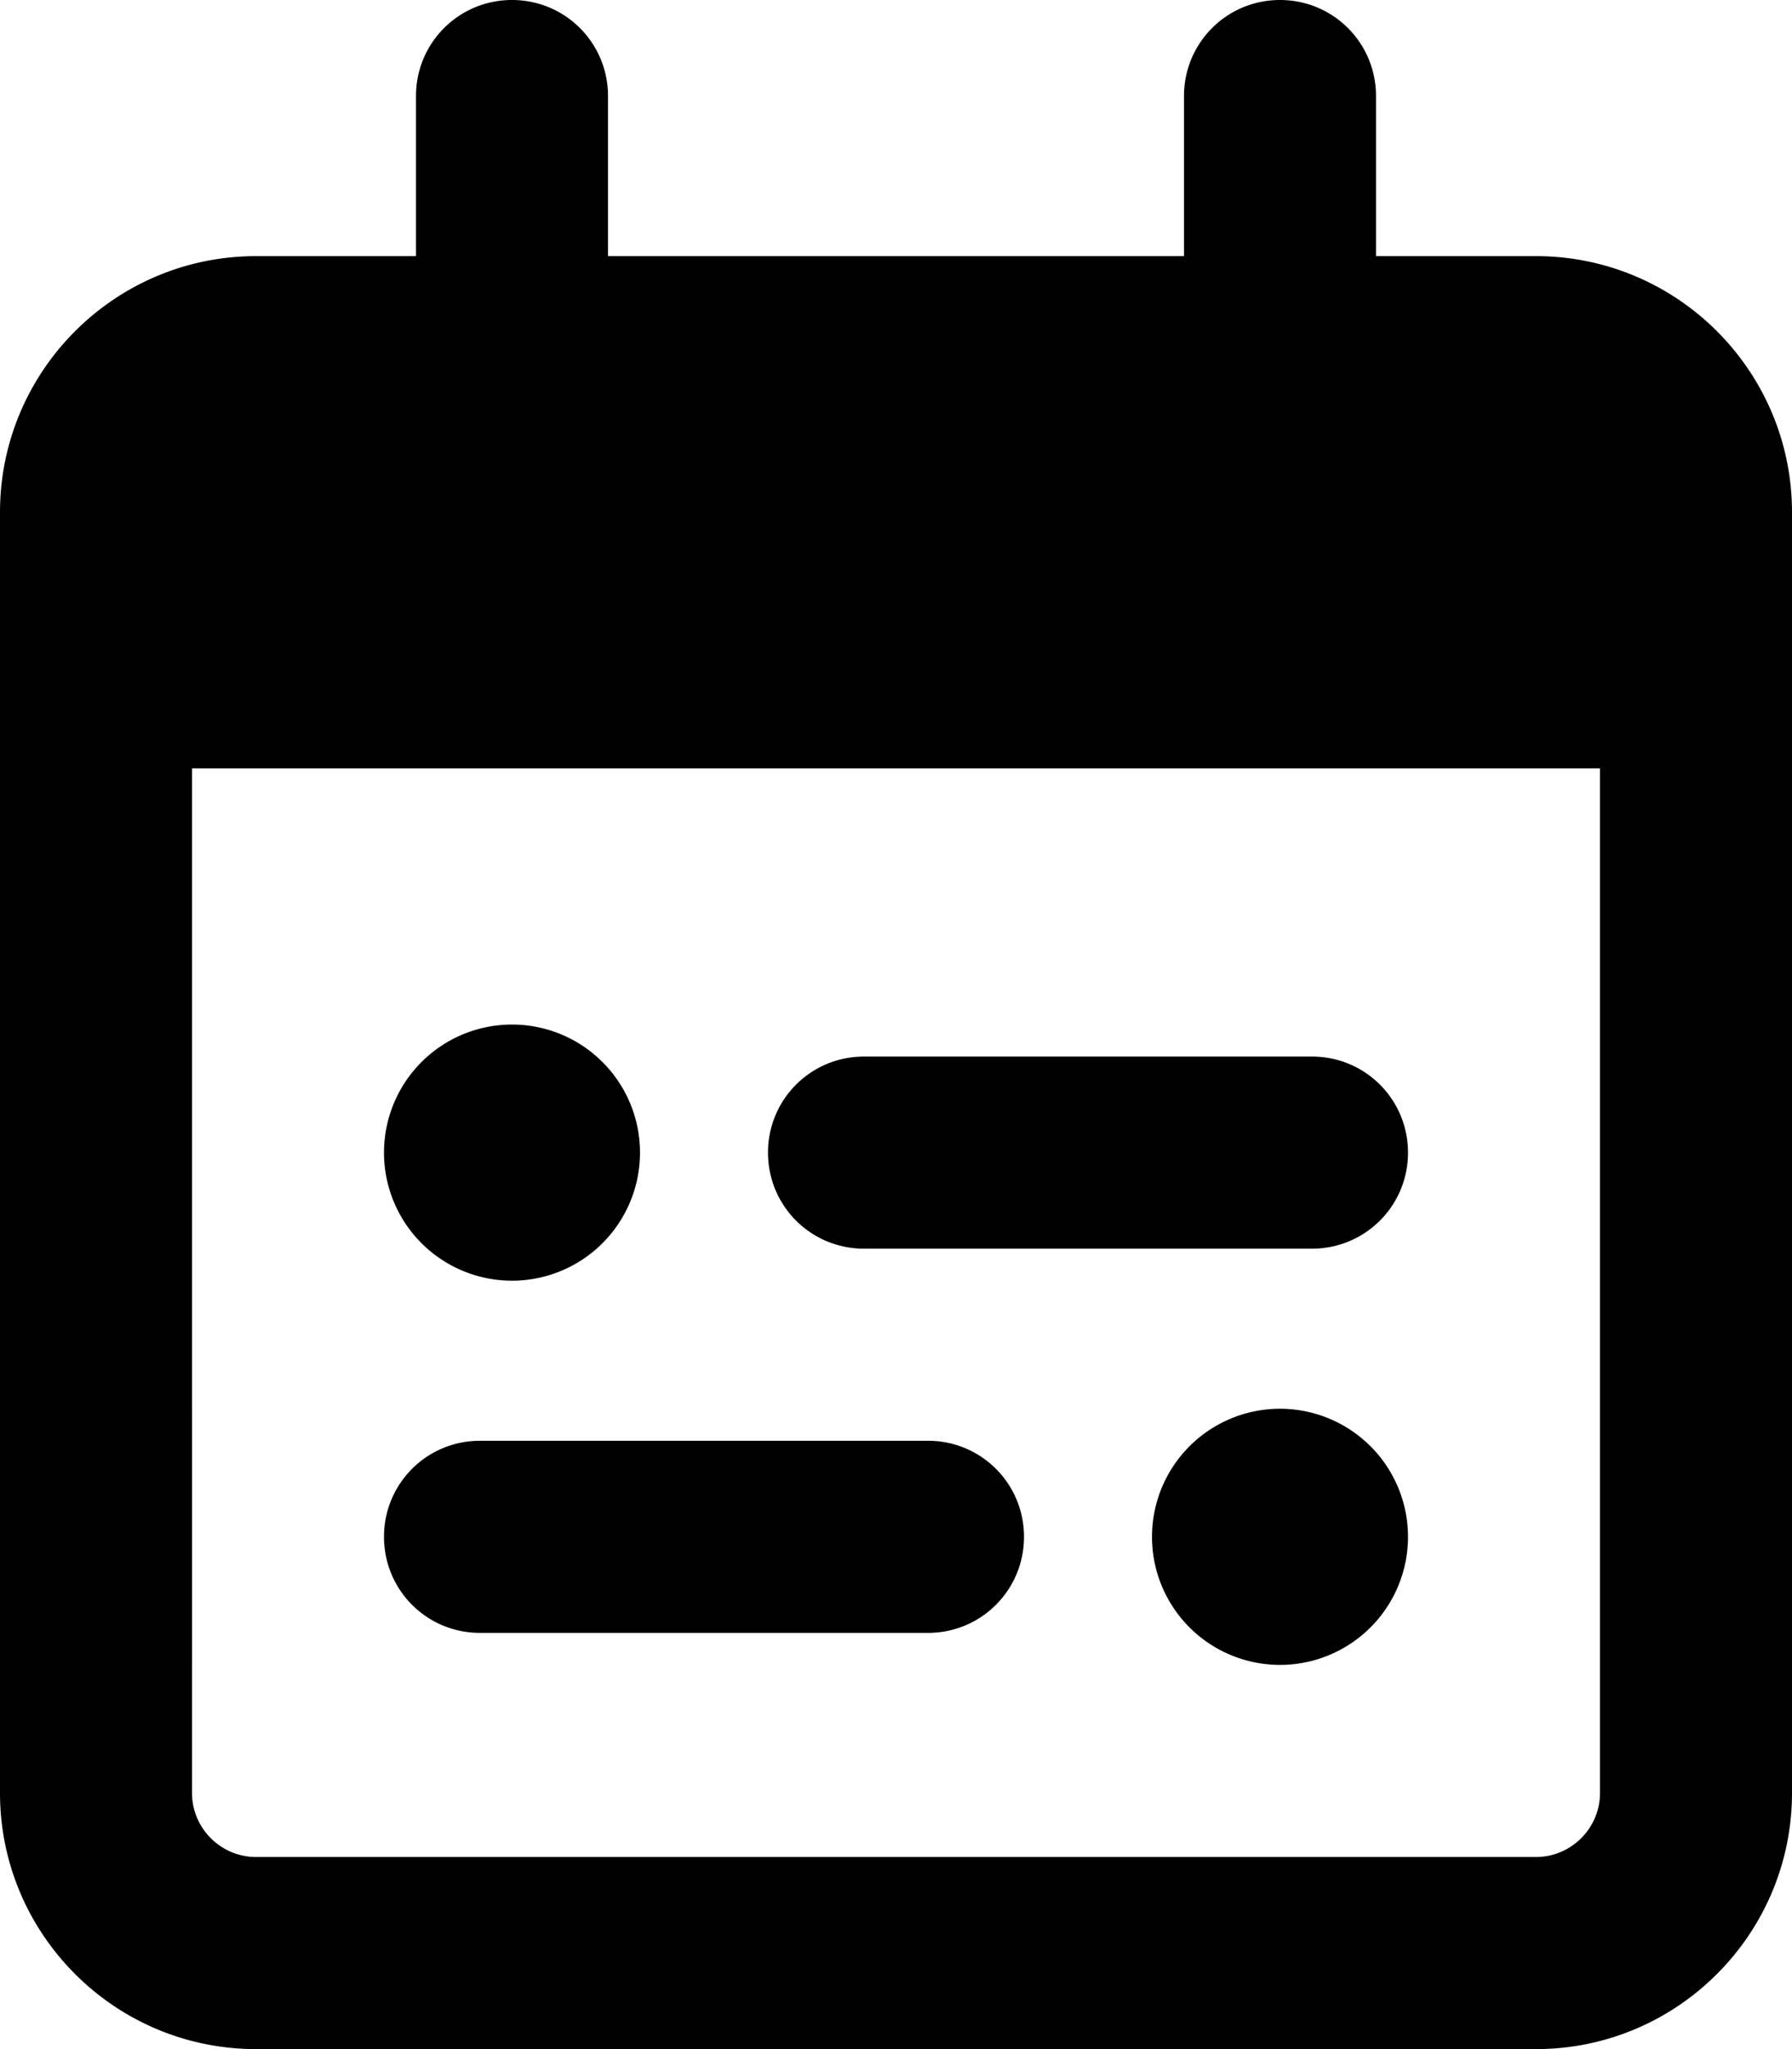 <svg xmlns="http://www.w3.org/2000/svg" viewBox="0 0 448 512"><!--! Font Awesome Pro 6.5.0 by @fontawesome - https://fontawesome.com License - https://fontawesome.com/license (Commercial License) Copyright 2023 Fonticons, Inc. --><path d="M152 24c0-13.3-10.7-24-24-24s-24 10.7-24 24V64H64C28.7 64 0 92.7 0 128v16 48V448c0 35.3 28.7 64 64 64H384c35.3 0 64-28.7 64-64V192 144 128c0-35.3-28.7-64-64-64H344V24c0-13.3-10.7-24-24-24s-24 10.7-24 24V64H152V24zM48 192H400V448c0 8.8-7.2 16-16 16H64c-8.8 0-16-7.2-16-16V192zm48 96a32 32 0 1 0 64 0 32 32 0 1 0 -64 0zm224 64a32 32 0 1 0 0 64 32 32 0 1 0 0-64zM192 288c0 13.3 10.7 24 24 24H328c13.3 0 24-10.7 24-24s-10.7-24-24-24H216c-13.3 0-24 10.7-24 24zm40 72H120c-13.3 0-24 10.7-24 24s10.7 24 24 24H232c13.3 0 24-10.7 24-24s-10.7-24-24-24z"/></svg>